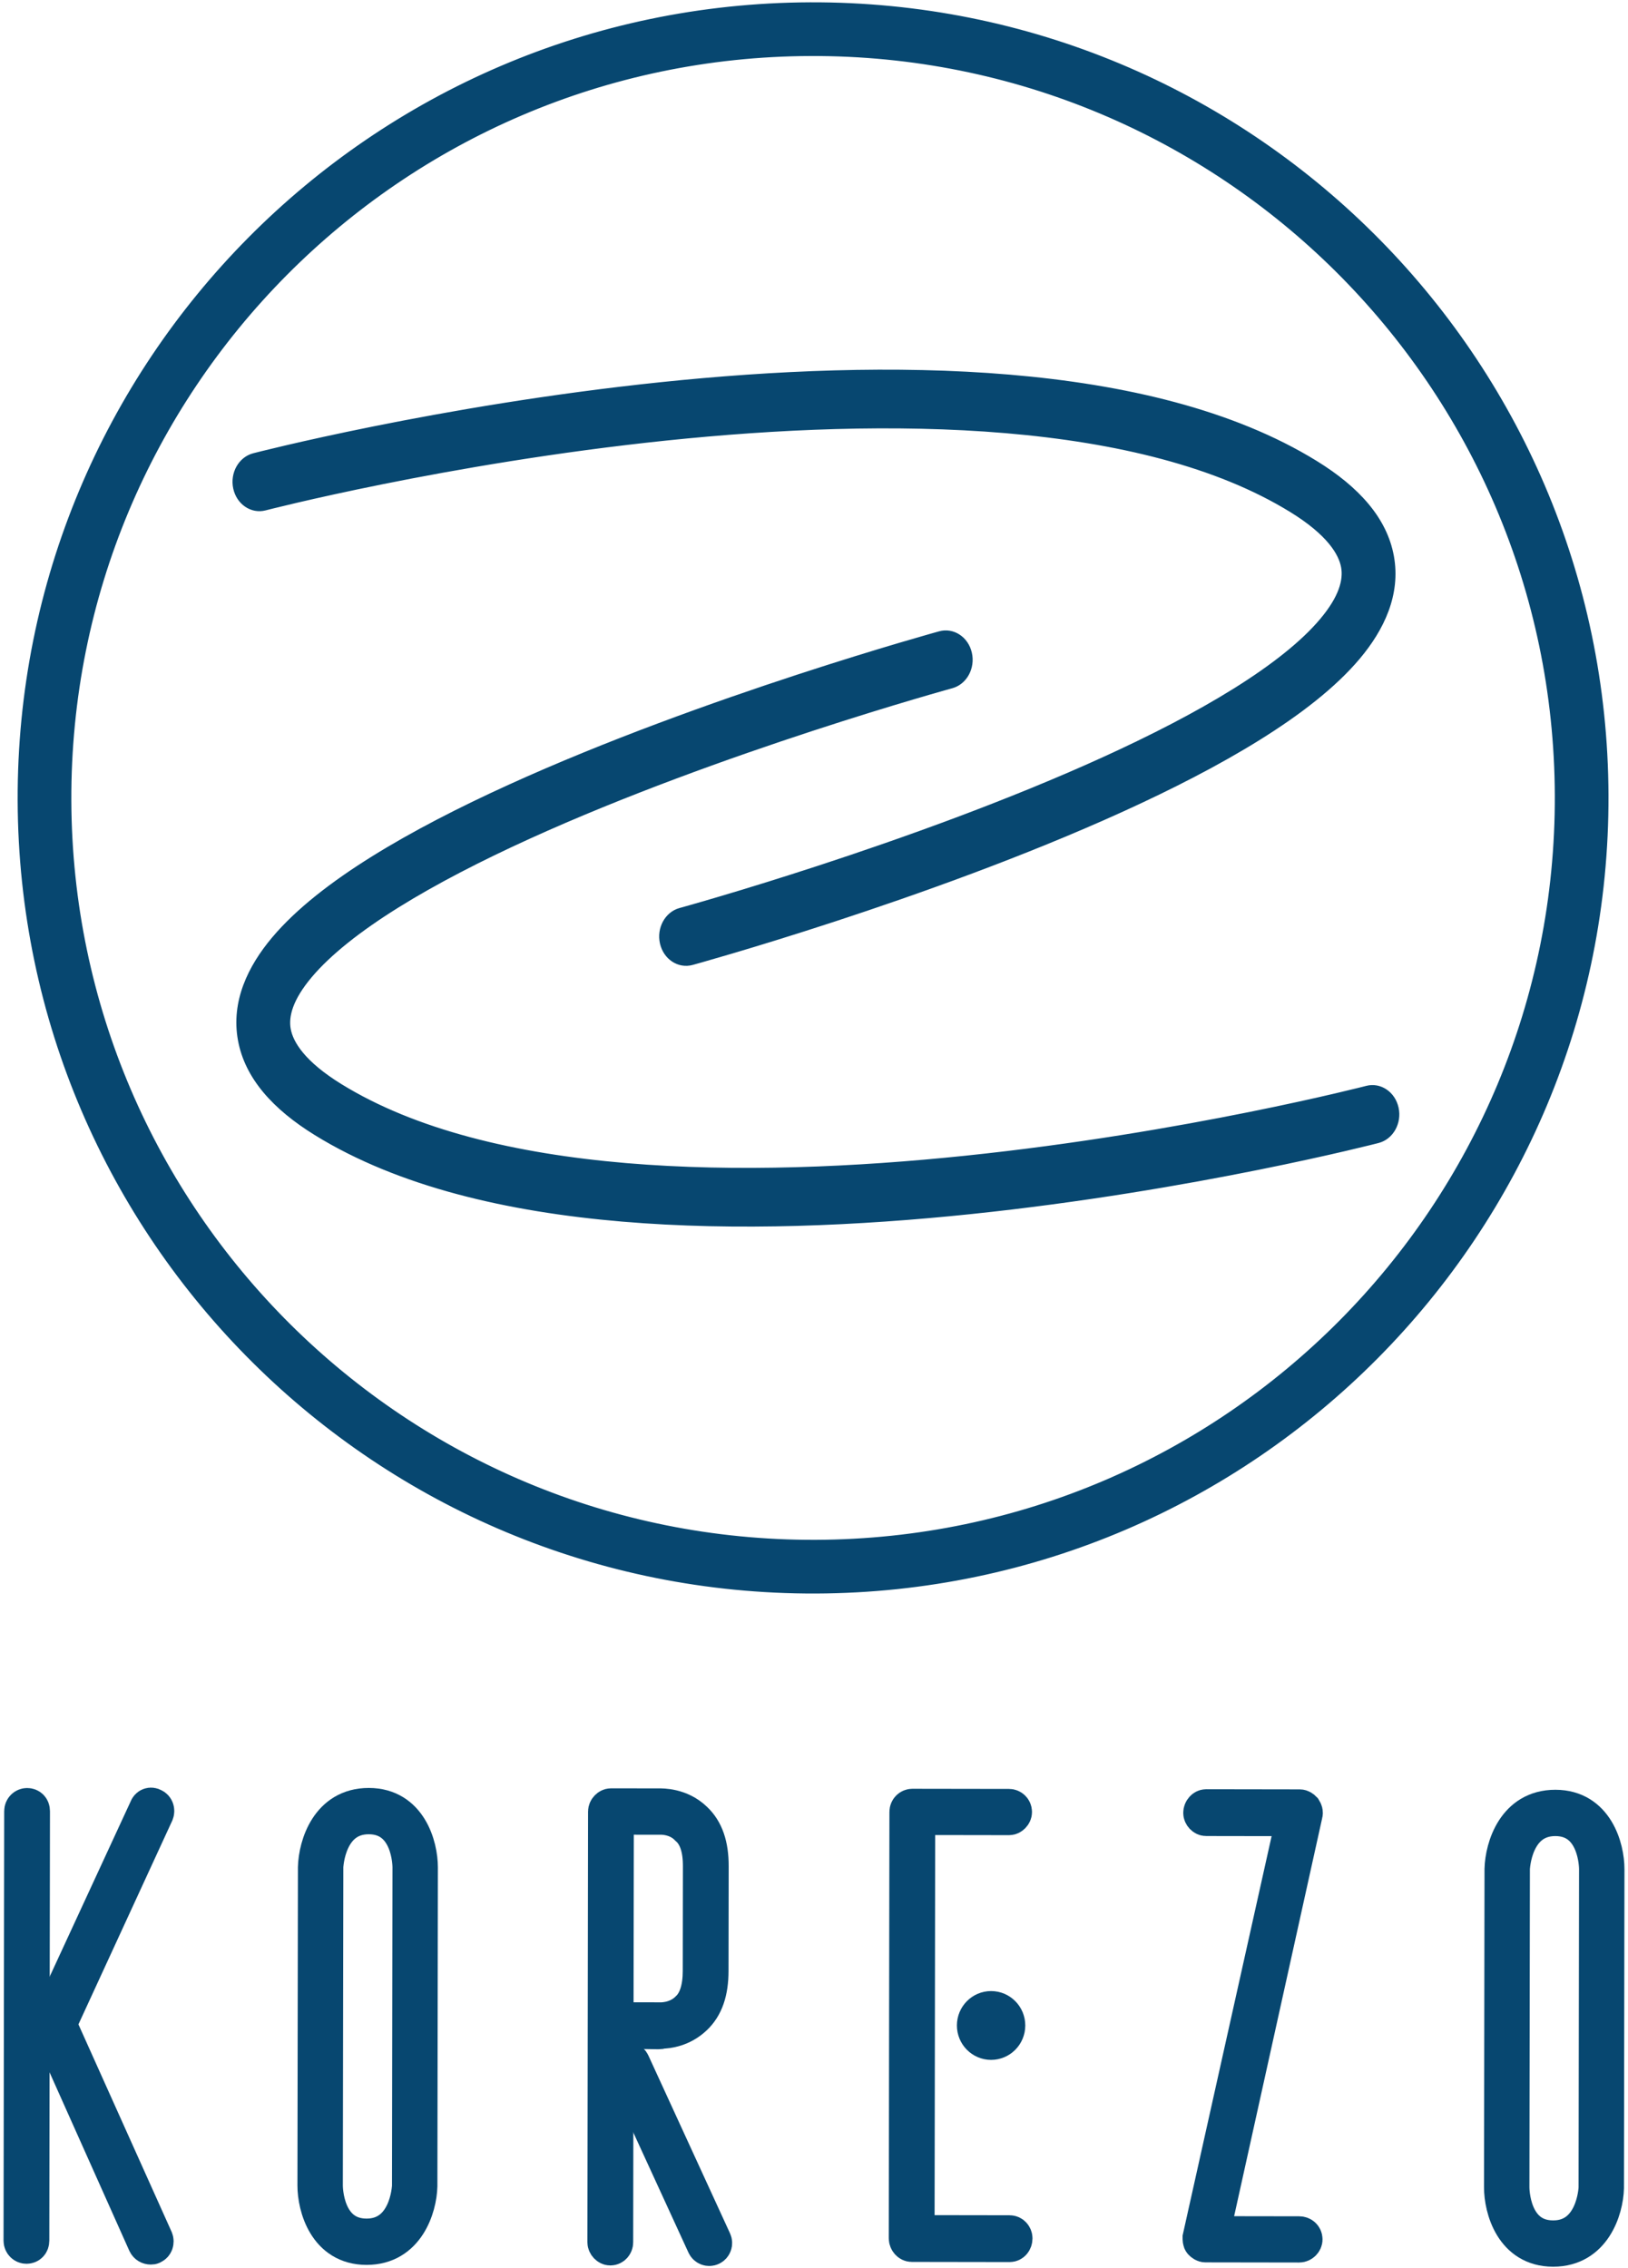 <svg xmlns="http://www.w3.org/2000/svg" width="425" height="592" viewBox="0 0 425 592" fill="none"><path fill-rule="evenodd" clip-rule="evenodd" d="M245.266 165.058C248.866 164.071 252.514 166.468 253.415 170.411C254.316 174.354 252.128 178.351 248.528 179.337L246.897 172.197L245.266 165.058ZM75.594 268.579C76.231 272.096 79.309 277.242 88.967 283.201C108.271 295.111 134.45 301.402 163.453 303.861C192.343 306.311 223.436 304.914 252.156 301.924C280.851 298.937 307.023 294.375 326.029 290.557C335.527 288.649 343.223 286.93 348.536 285.689C351.192 285.069 353.252 284.569 354.642 284.225C355.337 284.053 355.864 283.92 356.215 283.831C356.391 283.787 356.522 283.753 356.608 283.731L356.73 283.7C360.34 282.762 363.961 285.208 364.817 289.163C365.673 293.118 363.44 297.085 359.83 298.022L358.28 290.861C359.83 298.022 359.832 298.022 359.83 298.022L359.674 298.062C359.577 298.088 359.434 298.124 359.247 298.172C358.872 298.267 358.32 298.405 357.6 298.583C356.161 298.939 354.049 299.452 351.337 300.085C345.915 301.351 338.092 303.099 328.453 305.035C309.184 308.906 282.612 313.539 253.427 316.578C224.267 319.614 192.344 321.074 162.415 318.537C132.599 316.008 104.158 309.467 82.373 296.026C71.487 289.31 64.195 281.28 62.413 271.443C60.594 261.398 65.002 252.318 71.253 244.889C77.571 237.381 86.757 230.319 97.249 223.784C107.819 217.199 120.093 210.919 132.889 205.096C158.485 193.448 186.59 183.442 208.226 176.362C219.06 172.817 228.304 169.995 234.846 168.058C238.117 167.09 240.713 166.342 242.496 165.835C243.388 165.582 244.076 165.389 244.543 165.258C244.777 165.193 244.956 165.144 245.077 165.11L245.266 165.058C245.269 165.057 245.266 165.058 246.897 172.197C248.528 179.337 248.528 179.337 248.528 179.337L248.365 179.382C248.253 179.413 248.084 179.46 247.86 179.523C247.411 179.648 246.742 179.835 245.871 180.083C244.129 180.578 241.576 181.313 238.352 182.268C231.903 184.177 222.774 186.964 212.072 190.466C190.638 197.479 163.029 207.32 138.045 218.689C125.552 224.374 113.82 230.394 103.891 236.579C93.884 242.813 86.078 248.989 81.133 254.866C76.121 260.821 74.995 265.272 75.594 268.579Z" fill="#074770"></path><path d="M245.266 165.058C248.866 164.071 252.514 166.468 253.415 170.411C254.316 174.354 252.128 178.351 248.528 179.337M245.266 165.058L246.897 172.197M245.266 165.058C245.269 165.057 245.266 165.058 246.897 172.197M245.266 165.058L245.077 165.11C244.956 165.144 244.777 165.193 244.543 165.258C244.076 165.389 243.388 165.582 242.496 165.835C240.713 166.342 238.117 167.09 234.846 168.058C228.304 169.995 219.06 172.817 208.226 176.362C186.59 183.442 158.485 193.448 132.889 205.096C120.093 210.919 107.819 217.199 97.249 223.784C86.757 230.319 77.571 237.381 71.253 244.889C65.002 252.318 60.594 261.398 62.413 271.443C64.195 281.28 71.487 289.31 82.373 296.026C104.158 309.467 132.599 316.008 162.415 318.537C192.344 321.074 224.267 319.614 253.427 316.578C282.612 313.539 309.184 308.906 328.453 305.035C338.092 303.099 345.915 301.351 351.337 300.085C354.049 299.452 356.161 298.939 357.6 298.583C358.32 298.405 358.872 298.267 359.247 298.172C359.434 298.124 359.577 298.088 359.674 298.062L359.83 298.022M248.528 179.337L246.897 172.197M248.528 179.337C248.528 179.337 248.528 179.337 246.897 172.197M248.528 179.337L248.365 179.382C248.253 179.413 248.084 179.46 247.86 179.523C247.411 179.648 246.742 179.835 245.871 180.083C244.129 180.578 241.576 181.313 238.352 182.268C231.903 184.177 222.774 186.964 212.072 190.466C190.638 197.479 163.029 207.32 138.045 218.689C125.552 224.374 113.82 230.394 103.891 236.579C93.884 242.813 86.078 248.989 81.133 254.866C76.121 260.821 74.995 265.272 75.594 268.579C76.231 272.096 79.309 277.242 88.967 283.201C108.271 295.111 134.45 301.402 163.453 303.861C192.343 306.311 223.436 304.914 252.156 301.924C280.851 298.937 307.023 294.375 326.029 290.557C335.527 288.649 343.223 286.93 348.536 285.689C351.192 285.069 353.252 284.569 354.642 284.225C355.337 284.053 355.864 283.92 356.215 283.831C356.391 283.787 356.522 283.753 356.608 283.731L356.73 283.7C360.34 282.762 363.961 285.208 364.817 289.163C365.673 293.118 363.44 297.085 359.83 298.022M359.83 298.022L358.28 290.861C359.83 298.022 359.832 298.022 359.83 298.022Z" stroke="#074770" stroke-width="0.6" stroke-linecap="round"></path><path fill-rule="evenodd" clip-rule="evenodd" d="M180.734 251.559C177.134 252.546 173.486 250.149 172.585 246.206C171.684 242.263 173.872 238.267 177.472 237.28L179.103 244.42L180.734 251.559ZM350.406 148.038C349.769 144.521 346.691 139.375 337.033 133.416C317.729 121.506 291.55 115.215 262.547 112.756C233.657 110.307 202.564 111.703 173.844 114.693C145.149 117.681 118.977 122.242 99.971 126.06C90.473 127.968 82.777 129.688 77.464 130.928C74.808 131.548 72.749 132.048 71.358 132.392C70.663 132.564 70.136 132.697 69.785 132.786C69.609 132.83 69.478 132.864 69.392 132.886L69.27 132.917C65.66 133.855 62.039 131.409 61.183 127.454C60.327 123.499 62.56 119.532 66.17 118.595L67.72 125.756C66.17 118.595 66.168 118.595 66.17 118.595L66.326 118.555C66.423 118.53 66.566 118.493 66.753 118.446C67.128 118.351 67.68 118.212 68.4 118.034C69.839 117.678 71.951 117.165 74.663 116.532C80.085 115.266 87.908 113.518 97.547 111.582C116.816 107.711 143.388 103.078 172.573 100.04C201.733 97.004 233.656 95.543 263.585 98.081C293.401 100.609 321.842 107.15 343.627 120.591C354.514 127.308 361.805 135.338 363.587 145.174C365.406 155.219 360.998 164.299 354.747 171.728C348.429 179.236 339.243 186.298 328.751 192.834C318.181 199.418 305.907 205.698 293.111 211.522C267.515 223.169 239.41 233.176 217.774 240.255C206.94 243.8 197.696 246.622 191.154 248.559C187.883 249.527 185.287 250.275 183.504 250.782C182.612 251.035 181.924 251.229 181.457 251.359C181.223 251.424 181.044 251.474 180.923 251.507L180.734 251.559C180.731 251.56 180.734 251.559 179.103 244.42C177.472 237.28 177.472 237.28 177.472 237.28L177.635 237.235C177.747 237.204 177.916 237.157 178.14 237.095C178.589 236.97 179.258 236.782 180.129 236.534C181.871 236.039 184.424 235.304 187.648 234.349C194.097 232.44 203.226 229.653 213.928 226.152C235.362 219.138 262.971 209.297 287.955 197.928C300.448 192.244 312.18 186.223 322.109 180.038C332.116 173.805 339.922 167.628 344.867 161.752C349.878 155.796 351.005 151.345 350.406 148.038Z" fill="#074770"></path><path d="M180.734 251.559C177.134 252.546 173.486 250.149 172.585 246.206C171.684 242.263 173.872 238.267 177.472 237.28M180.734 251.559L179.103 244.42M180.734 251.559C180.731 251.56 180.734 251.559 179.103 244.42M180.734 251.559L180.923 251.507C181.044 251.474 181.223 251.424 181.457 251.359C181.924 251.229 182.612 251.035 183.504 250.782C185.287 250.275 187.883 249.527 191.154 248.559C197.696 246.622 206.94 243.8 217.774 240.255C239.41 233.176 267.515 223.169 293.111 211.522C305.907 205.698 318.181 199.418 328.751 192.834C339.243 186.298 348.429 179.236 354.747 171.728C360.998 164.299 365.406 155.219 363.587 145.174C361.805 135.338 354.514 127.308 343.627 120.591C321.842 107.15 293.401 100.609 263.585 98.081C233.656 95.543 201.733 97.004 172.573 100.04C143.388 103.078 116.816 107.711 97.547 111.582C87.908 113.518 80.085 115.266 74.663 116.532C71.951 117.165 69.839 117.678 68.4 118.034C67.68 118.212 67.128 118.351 66.753 118.446C66.566 118.493 66.423 118.53 66.326 118.555L66.17 118.595M177.472 237.28L179.103 244.42M177.472 237.28C177.472 237.28 177.472 237.28 179.103 244.42M177.472 237.28L177.635 237.235C177.747 237.204 177.916 237.157 178.14 237.095C178.589 236.97 179.258 236.782 180.129 236.534C181.871 236.039 184.424 235.304 187.648 234.349C194.097 232.44 203.226 229.653 213.928 226.152C235.362 219.138 262.971 209.297 287.955 197.928C300.448 192.244 312.18 186.223 322.109 180.038C332.116 173.805 339.922 167.628 344.867 161.752C349.878 155.796 351.005 151.345 350.406 148.038C349.769 144.521 346.691 139.375 337.033 133.416C317.729 121.506 291.55 115.215 262.547 112.756C233.657 110.307 202.564 111.703 173.844 114.693C145.149 117.681 118.977 122.242 99.971 126.06C90.473 127.968 82.777 129.688 77.464 130.928C74.808 131.548 72.749 132.048 71.358 132.392C70.663 132.564 70.136 132.697 69.785 132.786C69.609 132.83 69.478 132.864 69.392 132.886L69.27 132.917C65.66 133.855 62.039 131.409 61.183 127.454C60.327 123.499 62.56 119.532 66.17 118.595M66.17 118.595L67.72 125.756C66.17 118.595 66.168 118.595 66.17 118.595Z" stroke="#074770" stroke-width="0.6" stroke-linecap="round"></path><path fill-rule="evenodd" clip-rule="evenodd" d="M212.967 402.04C319.991 401.648 406.434 314.57 406.043 207.546C405.651 100.522 318.573 14.079 211.549 14.47C104.525 14.862 18.082 101.94 18.473 208.964C18.865 315.988 105.943 402.431 212.967 402.04ZM213.017 415.754C327.615 415.334 420.176 322.094 419.756 207.496C419.337 92.897 326.097 0.337 211.499 0.756C96.9 1.176 4.34 94.416 4.759 209.014C5.179 323.613 98.419 416.173 213.017 415.754Z" fill="#074770" stroke="#074770" stroke-width="0.3"></path><path d="M314.676 585.97C314.239 585.969 313.803 585.662 313.512 585.356C313.221 585.049 313.222 584.437 313.223 583.978L337.574 474.733L314.847 474.698C314.118 474.697 313.391 473.931 313.392 473.166C313.394 472.247 314.123 471.483 314.852 471.484L339.327 471.522C339.764 471.522 340.2 471.829 340.491 472.136C340.782 472.595 340.927 473.055 340.781 473.514L316.575 582.912L339.156 582.946C340.03 582.948 340.758 583.561 340.756 584.479C340.755 585.244 340.026 586.009 339.152 586.007L314.676 585.97Z" fill="#074770"></path><path d="M239.476 582.636L263.561 582.673C264.448 582.674 265.038 583.442 265.037 584.208C265.035 585.128 264.443 585.893 263.556 585.892L237.994 585.852C237.255 585.851 236.517 585.084 236.519 584.164L236.689 472.897C236.691 471.978 237.43 471.366 238.169 471.367L263.436 471.405C264.175 471.407 264.913 472.021 264.912 472.94C264.91 473.707 264.17 474.472 263.432 474.471L239.642 474.434L239.476 582.636Z" fill="#074770"></path><path d="M95.678 586.63C84.978 586.614 82.141 575.957 82.149 570.399L82.277 487.339C82.428 481.627 85.583 471.133 96.283 471.15C106.983 471.166 109.82 481.823 109.811 487.381L109.684 570.595C109.533 576.153 106.378 586.646 95.678 586.63ZM96.278 474.237C85.721 474.221 85.131 486.88 85.13 487.343L85.003 570.403C85.002 571.021 85.125 583.526 95.683 583.542C106.097 583.558 106.829 571.208 106.831 570.437L106.958 487.377C106.959 486.759 106.835 474.253 96.278 474.237Z" fill="#074770"></path><path d="M405.441 587.104C394.741 587.088 391.904 576.431 391.913 570.873L392.04 487.813C392.191 482.101 395.346 471.607 406.046 471.624C416.746 471.64 419.583 482.297 419.575 487.855L419.447 571.07C419.296 576.627 416.141 587.121 405.441 587.104ZM406.041 474.712C395.484 474.695 394.894 487.354 394.893 487.817L394.766 570.877C394.765 571.495 394.889 584 405.446 584.017C415.861 584.033 416.593 571.683 416.594 570.911L416.721 487.851C416.722 487.233 416.599 474.728 406.041 474.712Z" fill="#074770"></path><path d="M15.533 528.332L40.712 584.38C41.009 585.154 40.709 586.082 39.961 586.39C39.811 586.545 39.512 586.544 39.363 586.544C38.765 586.543 38.167 586.233 37.869 585.613L15.373 535.294L12.393 528.791L15.394 521.369L38.193 472.047C38.493 471.12 39.391 470.812 40.137 471.277C40.884 471.587 41.182 472.516 40.882 473.289L15.533 528.332Z" fill="#074770"></path><path d="M8.471 521.295L8.374 584.798C8.372 585.725 7.781 586.341 6.896 586.34C6.159 586.339 5.422 585.72 5.424 584.794L5.595 472.71C5.597 471.784 6.335 471.167 7.073 471.169C7.958 471.17 8.547 471.788 8.545 472.715L8.471 521.346L8.471 521.295Z" fill="#074770"></path><path d="M172.682 530.193C172.387 530.347 172.239 530.347 171.944 530.347L160.881 530.175L160.797 585.234C160.796 586.007 160.205 586.78 159.32 586.778C158.582 586.777 157.846 586.003 157.847 585.229L158.019 472.792C158.02 472.018 158.759 471.246 159.496 471.247L172.034 471.266C172.772 471.268 177.64 471.12 181.469 474.838C184.415 477.626 185.737 481.65 185.728 487.063L185.686 514.438C185.678 519.851 184.345 523.87 181.39 526.649C178.14 529.737 174.304 530.195 172.682 530.193ZM160.886 527.082L172.096 527.099C172.096 527.099 176.374 527.415 179.476 524.326C181.692 522.319 182.729 518.918 182.736 514.433L182.778 487.058C182.785 482.573 181.758 479.169 179.401 477.155C176.455 474.057 172.177 474.36 172.177 474.36L160.967 474.343L160.886 527.082Z" fill="#074770"></path><path fill-rule="evenodd" clip-rule="evenodd" d="M163.198 537.596C163.937 537.249 164.814 537.573 165.157 538.321L186.495 584.791C186.838 585.539 186.518 586.427 185.779 586.775C185.04 587.123 184.163 586.798 183.82 586.05L162.482 539.58C162.139 538.832 162.459 537.944 163.198 537.596Z" fill="#074770"></path><path d="M263.155 528.648C263.151 531.122 261.167 533.125 258.723 533.121C256.279 533.117 254.301 531.109 254.305 528.634C254.308 526.16 256.293 524.158 258.737 524.161C261.181 524.165 263.159 526.174 263.155 528.648Z" fill="#074770"></path><path d="M314.676 585.97C314.239 585.969 313.803 585.662 313.512 585.356C313.221 585.049 313.222 584.437 313.223 583.978L337.574 474.733L314.847 474.698C314.118 474.697 313.391 473.931 313.392 473.166C313.394 472.247 314.123 471.483 314.852 471.484L339.327 471.522C339.764 471.522 340.2 471.829 340.491 472.136C340.782 472.595 340.927 473.055 340.781 473.514L316.575 582.912L339.156 582.946C340.03 582.948 340.758 583.561 340.756 584.479C340.755 585.244 340.026 586.009 339.152 586.007L314.676 585.97Z" stroke="#074770" stroke-width="9"></path><path d="M239.476 582.636L263.561 582.673C264.448 582.674 265.038 583.442 265.037 584.208C265.035 585.128 264.443 585.893 263.556 585.892L237.994 585.852C237.255 585.851 236.517 585.084 236.519 584.164L236.689 472.897C236.691 471.978 237.43 471.366 238.169 471.367L263.436 471.405C264.175 471.407 264.913 472.021 264.912 472.94C264.91 473.707 264.17 474.472 263.432 474.471L239.642 474.434L239.476 582.636Z" stroke="#074770" stroke-width="9"></path><path d="M95.678 586.63C84.978 586.614 82.141 575.957 82.149 570.399L82.277 487.339C82.428 481.627 85.583 471.133 96.283 471.15C106.983 471.166 109.82 481.823 109.811 487.381L109.684 570.595C109.533 576.153 106.378 586.646 95.678 586.63ZM96.278 474.237C85.721 474.221 85.131 486.88 85.13 487.343L85.003 570.403C85.002 571.021 85.125 583.526 95.683 583.542C106.097 583.558 106.829 571.208 106.831 570.437L106.958 487.377C106.959 486.759 106.835 474.253 96.278 474.237Z" stroke="#074770" stroke-width="9"></path><path d="M405.441 587.104C394.741 587.088 391.904 576.431 391.913 570.873L392.04 487.813C392.191 482.101 395.346 471.607 406.046 471.624C416.746 471.64 419.583 482.297 419.575 487.855L419.447 571.07C419.296 576.627 416.141 587.121 405.441 587.104ZM406.041 474.712C395.484 474.695 394.894 487.354 394.893 487.817L394.766 570.877C394.765 571.495 394.889 584 405.446 584.017C415.861 584.033 416.593 571.683 416.594 570.911L416.721 487.851C416.722 487.233 416.599 474.728 406.041 474.712Z" stroke="#074770" stroke-width="9"></path><path d="M15.533 528.332L40.712 584.38C41.009 585.154 40.709 586.082 39.961 586.39C39.811 586.545 39.512 586.544 39.363 586.544C38.765 586.543 38.167 586.233 37.869 585.613L15.373 535.294L12.393 528.791L15.394 521.369L38.193 472.047C38.493 471.12 39.391 470.812 40.137 471.277C40.884 471.587 41.182 472.516 40.882 473.289L15.533 528.332Z" stroke="#074770" stroke-width="9"></path><path d="M8.471 521.295L8.374 584.798C8.372 585.725 7.781 586.341 6.896 586.34C6.159 586.339 5.422 585.72 5.424 584.794L5.595 472.71C5.597 471.784 6.335 471.167 7.073 471.169C7.958 471.17 8.547 471.788 8.545 472.715L8.471 521.346L8.471 521.295Z" stroke="#074770" stroke-width="9"></path><path d="M172.682 530.193C172.387 530.347 172.239 530.347 171.944 530.347L160.881 530.175L160.797 585.234C160.796 586.007 160.205 586.78 159.32 586.778C158.582 586.777 157.846 586.003 157.847 585.229L158.019 472.792C158.02 472.018 158.759 471.246 159.496 471.247L172.034 471.266C172.772 471.268 177.64 471.12 181.469 474.838C184.415 477.626 185.737 481.65 185.728 487.063L185.686 514.438C185.678 519.851 184.345 523.87 181.39 526.649C178.14 529.737 174.304 530.195 172.682 530.193ZM160.886 527.082L172.096 527.099C172.096 527.099 176.374 527.415 179.476 524.326C181.692 522.319 182.729 518.918 182.736 514.433L182.778 487.058C182.785 482.573 181.758 479.169 179.401 477.155C176.455 474.057 172.177 474.36 172.177 474.36L160.967 474.343L160.886 527.082Z" stroke="#074770" stroke-width="9"></path><path fill-rule="evenodd" clip-rule="evenodd" d="M163.198 537.596C163.937 537.249 164.814 537.573 165.157 538.321L186.495 584.791C186.838 585.539 186.518 586.427 185.779 586.775C185.04 587.123 184.163 586.798 183.82 586.05L162.482 539.58C162.139 538.832 162.459 537.944 163.198 537.596Z" stroke="#074770" stroke-width="9"></path><path d="M263.155 528.648C263.151 531.122 261.167 533.125 258.723 533.121C256.279 533.117 254.301 531.109 254.305 528.634C254.308 526.16 256.293 524.158 258.737 524.161C261.181 524.165 263.159 526.174 263.155 528.648Z" stroke="#074770" stroke-width="9"></path></svg>